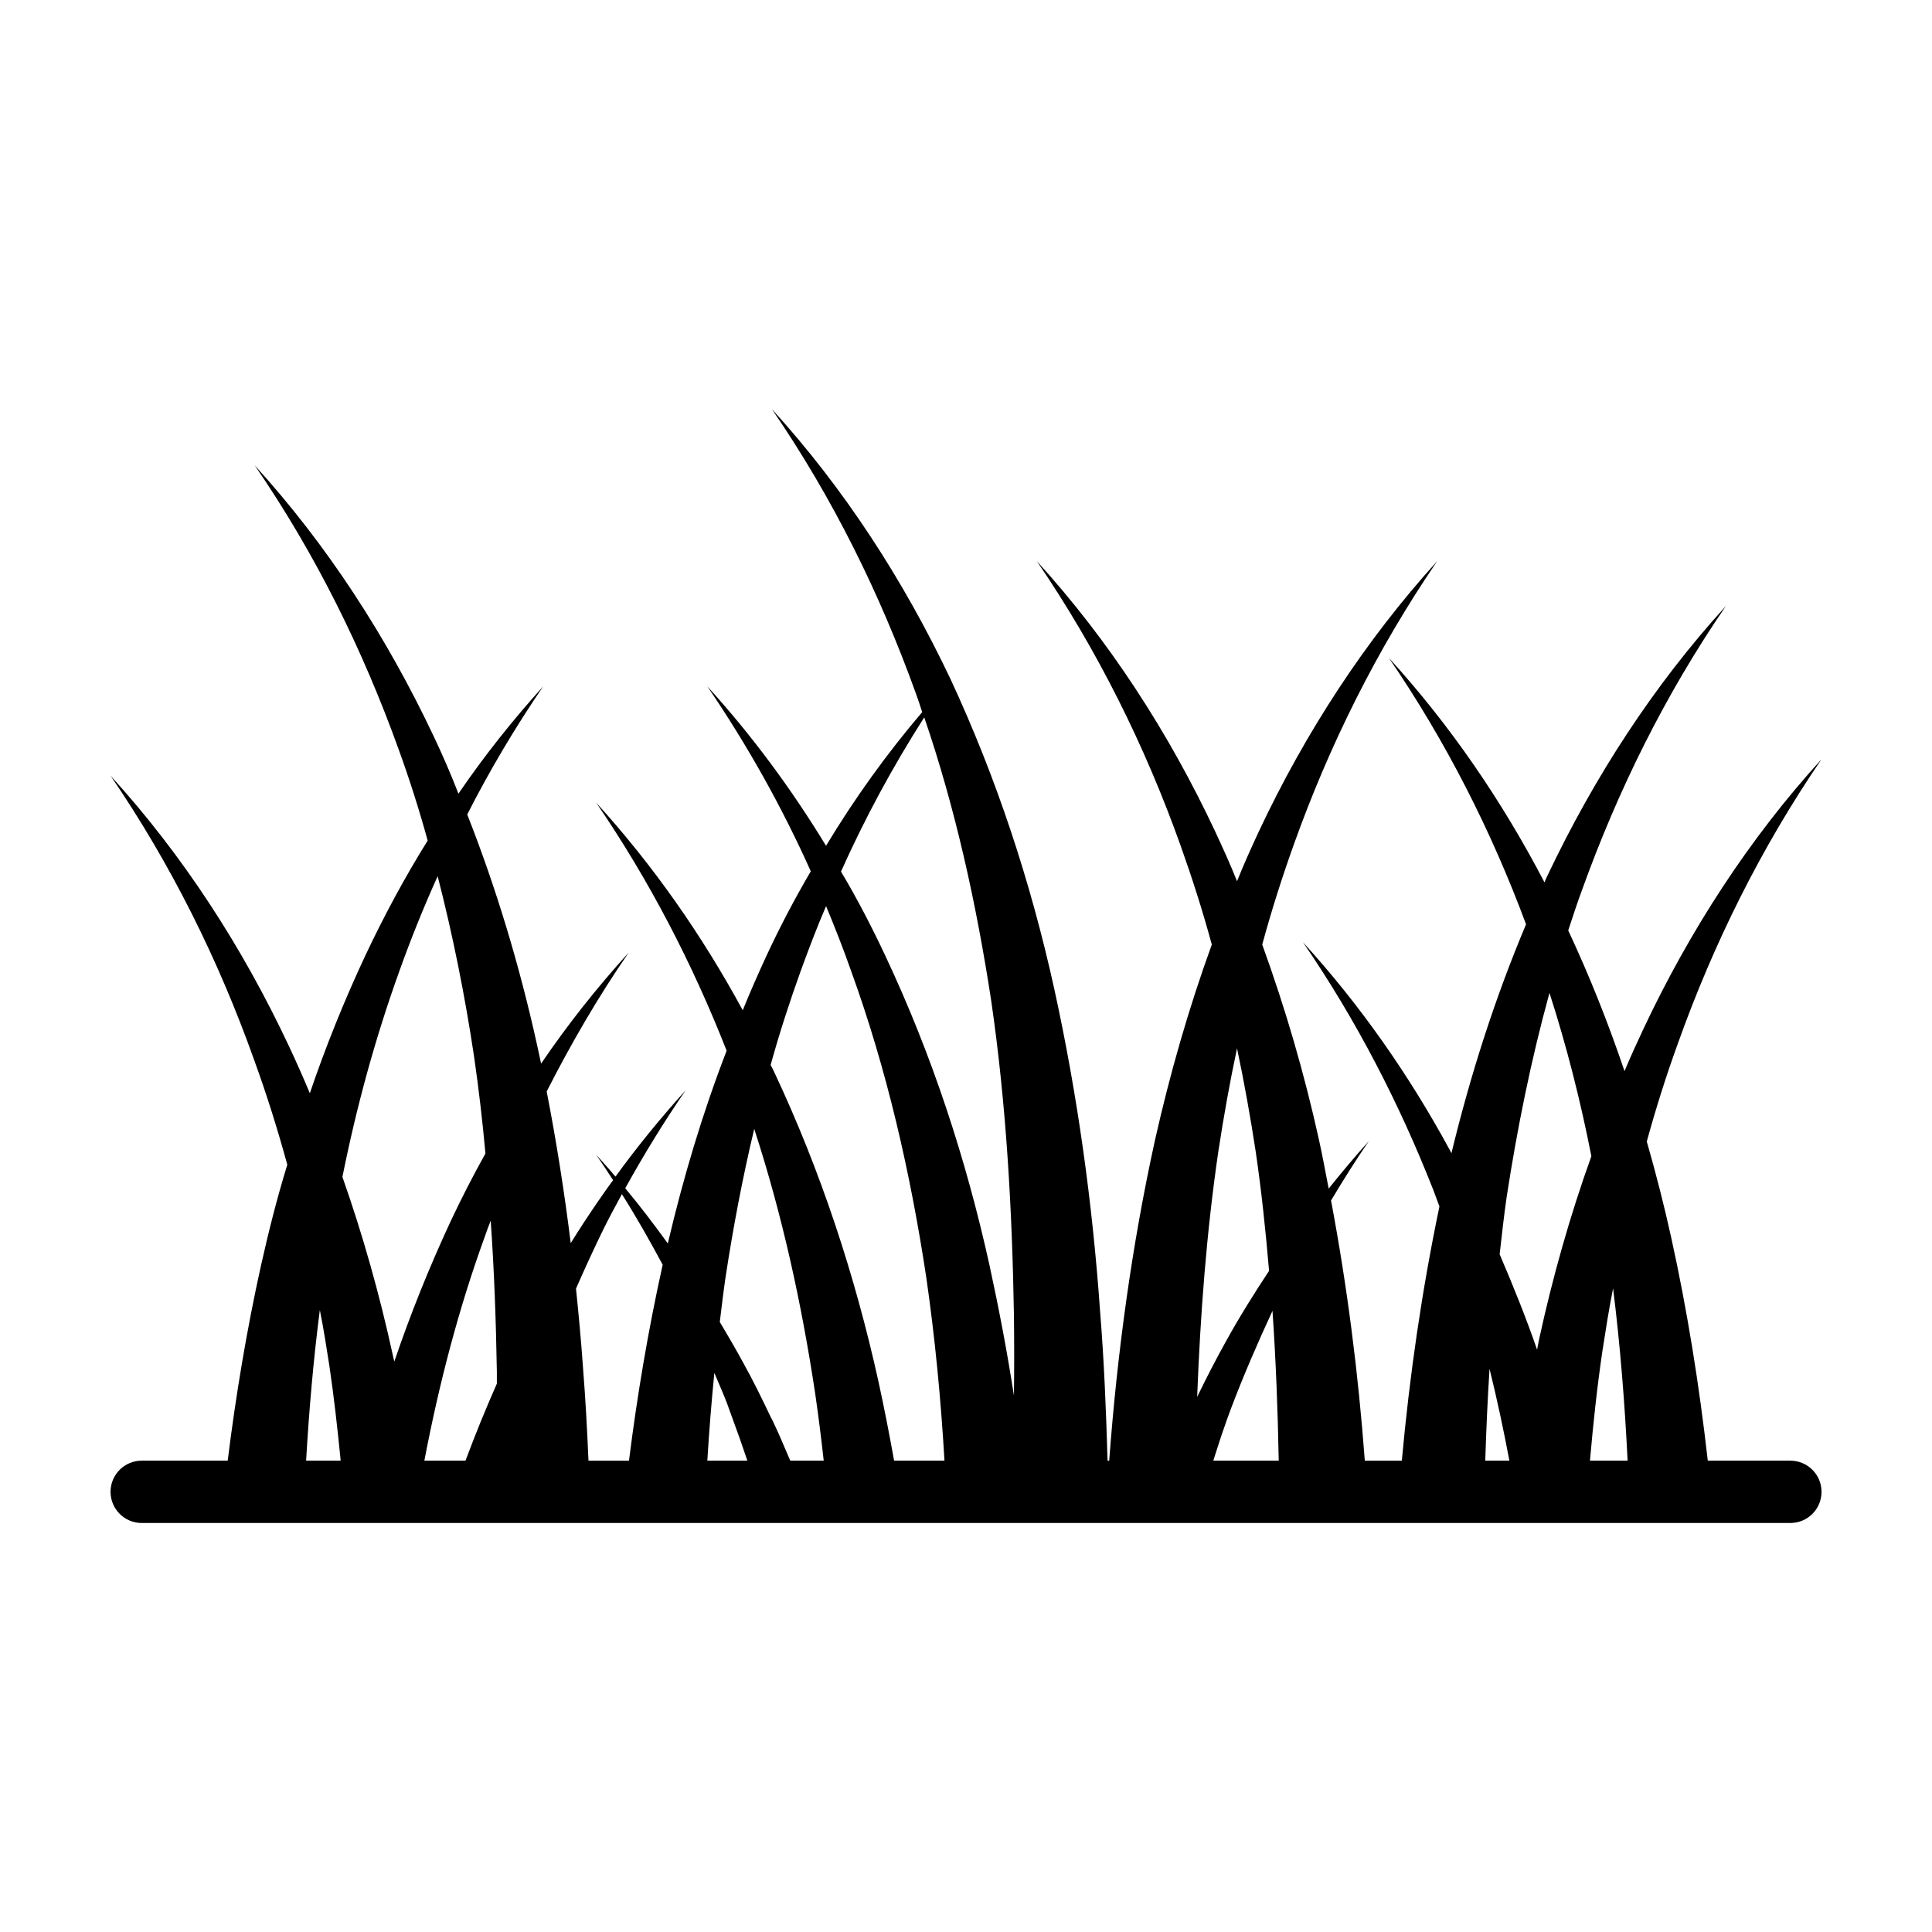 <?xml version="1.0" encoding="UTF-8"?>
<!-- Uploaded to: ICON Repo, www.iconrepo.com, Generator: ICON Repo Mixer Tools -->
<svg fill="#000000" width="800px" height="800px" version="1.1" viewBox="144 144 512 512" xmlns="http://www.w3.org/2000/svg">
 <path d="m618.45 531.09h-21.867c-2.254-19.863-5.394-39.656-9.723-59.254-1.863-8.469-4.039-16.934-6.445-25.32 2.41-8.777 5.129-17.398 8.227-25.941 9.414-26.418 21.996-51.82 38.074-75.359-19.191 21.055-34.953 45.449-47.23 71.539-1.715 3.656-3.422 7.379-4.969 11.109-4.277-12.66-9.246-25.164-14.918-37.285 1.164-3.57 2.332-7.141 3.652-10.715 9.477-26.336 21.984-51.734 38.137-75.273-19.191 21.051-34.953 45.449-47.301 71.469-0.312 0.621-0.539 1.164-0.777 1.785-11.266-21.594-25.02-41.711-41.25-59.5 15.148 22.137 27.188 45.914 36.359 70.613-8.273 19.613-14.762 39.973-19.773 60.652-0.168-0.309-0.312-0.621-0.484-0.926-10.77-19.84-23.746-38.414-38.859-54.977 14.168 20.66 25.574 42.824 34.578 65.754 0.539 1.41 1.055 2.836 1.582 4.266-4.648 22.262-7.914 44.758-9.965 67.371h-9.812c-1.715-23.074-4.644-46.129-8.949-68.957 3.195-5.332 6.481-10.602 10.012-15.719-3.688 4.07-7.203 8.293-10.637 12.57-0.832-4.273-1.602-8.535-2.539-12.781-3.883-17.637-8.934-34.953-15.07-51.891 2.41-8.855 5.199-17.633 8.309-26.34 9.402-26.336 21.98-51.734 38.062-75.27-19.109 21.051-34.953 45.449-47.227 71.547-2.019 4.348-4.039 8.777-5.82 13.285-1.789-4.508-3.82-8.938-5.836-13.285-12.273-26.102-28.043-50.496-47.223-71.547 16.07 23.539 28.656 48.941 38.059 75.27 3.109 8.707 5.906 17.48 8.312 26.34-6.141 16.934-11.109 34.254-15.07 51.891-6.152 27.988-10.004 56.434-12.121 84.887h-0.434c-0.387-13.148-0.906-26.301-1.969-39.438-2.023-28.828-5.984-57.484-12.195-85.762-6.219-28.199-15.305-55.848-27.504-82.031-12.348-26.023-28.117-50.418-47.309-71.465 16.156 23.531 28.66 48.941 38.145 75.273 0.625 1.707 1.164 3.34 1.707 5.047-9.402 11.027-17.945 22.918-25.484 35.422-9.168-15.07-19.652-29.285-31.465-42.258 10.641 15.613 19.809 32.008 27.422 49.016-4.277 7.305-8.238 14.844-11.809 22.531-2.176 4.742-4.277 9.477-6.219 14.297-10.793-19.887-23.77-38.457-38.832-55 14.137 20.668 25.559 42.797 34.562 65.719-6.41 16.594-11.512 33.711-15.586 51.082-3.621-4.992-7.344-9.914-11.285-14.621 4.906-8.883 10.203-17.516 15.996-25.953-6.551 7.246-12.785 14.863-18.582 22.863-1.637-1.953-3.402-3.898-5.106-5.789 1.512 2.203 3.027 4.465 4.481 6.731-1.391 1.828-2.715 3.785-4.035 5.672-2.484 3.606-4.875 7.273-7.199 11-1.676-13.453-3.773-26.859-6.375-40.18 6.449-12.66 13.598-25.016 21.75-36.824-8.387 9.246-16.156 19.035-23.227 29.441-0.387-1.715-0.695-3.34-1.09-5.043-4.586-20.75-10.715-41.25-18.484-60.98 5.906-11.652 12.664-22.992 20.117-33.945-8.074 8.934-15.613 18.41-22.449 28.43-2.016-5.203-4.273-10.41-6.676-15.457-12.359-26.102-28.129-50.492-47.312-71.547 16.164 23.539 28.672 48.941 38.145 75.273 2.875 7.918 5.441 15.996 7.691 24.156-6.141 9.863-11.652 20.117-16.625 30.684-5.516 11.809-10.41 23.93-14.605 36.281-1.785-4.273-3.648-8.465-5.586-12.586-12.277-26.125-28.043-50.52-47.23-71.57 16.082 23.531 28.66 48.934 38.062 75.352 3.34 9.168 6.219 18.41 8.781 27.734-2.727 8.855-4.973 17.785-6.992 26.801-3.777 17.055-6.644 34.289-8.805 51.637h-22.781c-4.562 0-8.266 3.691-8.266 8.254 0 4.57 3.703 8.266 8.266 8.266h436.9c4.566 0 8.266-3.691 8.266-8.266-0.004-4.562-3.699-8.254-8.27-8.254zm-46.965-45.66c1.891 15.141 3.09 30.375 3.848 45.656h-9.977c0.855-9.766 1.891-19.523 3.332-29.266 0.852-5.434 1.703-10.953 2.797-16.391zm-16.859-78.301c4.586 14.219 8.23 28.66 11.105 43.273-5.672 15.77-10.254 32.008-13.824 48.391-0.211 0.953-0.363 1.93-0.562 2.883-2.961-8.559-6.348-16.957-9.922-25.277 0.57-5.074 1.137-10.152 1.859-15.203 2.801-18.176 6.449-36.285 11.344-54.066zm-15.887 99.605c1.996 8.074 3.727 16.199 5.266 24.355h-6.394c0.25-8.137 0.617-16.254 1.129-24.355zm-55.863 24.355h-17.34c1.031-3.141 1.977-6.297 3.113-9.422 0.438-1.375 1.012-2.769 1.512-4.223 3.344-8.832 7.09-17.477 11.062-26.051 0.906 13.199 1.406 26.434 1.652 39.695zm-16.027-81.785c1.395-9.164 3.031-18.332 4.977-27.492 1.934 9.16 3.57 18.328 4.969 27.492 1.527 10.449 2.621 20.953 3.523 31.484-4.062 6.141-7.969 12.398-11.543 18.898-2.664 4.781-5.133 9.613-7.512 14.504 0.832-21.738 2.453-43.402 5.586-64.887zm-77.914-115.2c8.312 24.312 13.824 49.559 17.715 74.891 4.039 27.648 5.586 55.609 6.055 83.578 0.086 7.148 0.086 14.219 0 21.297-1.785-11.578-3.961-23-6.445-34.414-6.219-28.277-15.301-55.934-27.578-82.035-3.57-7.613-7.457-15.148-11.809-22.449 6.293-14.066 13.676-27.738 22.062-40.867zm-32.707 67.117c2.102-5.75 4.273-11.496 6.688-17.09 2.332 5.594 4.586 11.34 6.602 17.09 9.559 26.336 15.77 53.676 19.961 81.336 2.324 16.082 3.863 32.277 4.82 48.531h-13.352c-1.258-6.988-2.609-13.961-4.125-20.879-6.219-28.203-15.312-55.852-27.578-81.953-0.312-0.707-0.629-1.324-1.02-2.016 2.336-8.473 5.051-16.789 8.004-25.02zm-19.961 81.336c2.016-13.203 4.508-26.414 7.613-39.383 7.461 22.914 12.586 46.453 16.156 70.145 0.852 5.898 1.605 11.828 2.258 17.77h-8.867c-1.387-3.188-2.695-6.41-4.18-9.547-0.312-0.75-0.629-1.324-1.004-2.016-2.332-4.914-4.727-9.82-7.371-14.547-1.961-3.602-4.016-7.133-6.117-10.645 0.48-3.93 0.941-7.863 1.512-11.777zm5.793 48.531h-10.609c0.465-7.773 1.102-15.523 1.855-23.262 1.098 2.621 2.254 5.215 3.285 7.863 1.137 3.211 2.332 6.359 3.465 9.566 0.684 1.941 1.324 3.887 2.004 5.832zm-38.156-61.312c1.57-3.148 3.211-6.231 4.906-9.316 3.863 6.109 7.41 12.383 10.816 18.723-0.02 0.09-0.047 0.18-0.07 0.273-3.777 17.055-6.691 34.289-8.867 51.637h-10.734c-0.348-8.184-0.789-16.355-1.441-24.527-0.492-7.027-1.137-14.043-1.867-21.059 2.312-5.289 4.719-10.531 7.258-15.73zm-28.23 37.793c0.012 1.039-0.004 2.07 0 3.109-2.973 6.723-5.738 13.531-8.316 20.41h-10.898c3.856-20.152 9.004-40.09 16.031-59.41 0.469-1.391 1.008-2.797 1.551-4.195 0.934 13.281 1.402 26.727 1.633 40.086zm-25.789-106.35c3.031-8.469 6.375-16.777 10.098-25.016 4.039 15.695 7.231 31.691 9.637 47.695 1.238 8.543 2.246 17.168 3.027 25.789-3.34 5.981-6.445 12.047-9.32 18.176-5.598 12.047-10.566 24.395-14.836 36.973-0.156-0.539-0.238-1.164-0.387-1.707-3.496-16.008-7.918-31.773-13.359-47.23 3.723-18.555 8.691-36.809 15.141-54.68zm-21.125 89.957c1.008 4.977 1.785 10.02 2.562 15 1.211 8.289 2.144 16.586 2.961 24.914h-9.16c0.785-13.355 1.922-26.652 3.637-39.914z"/>
</svg>